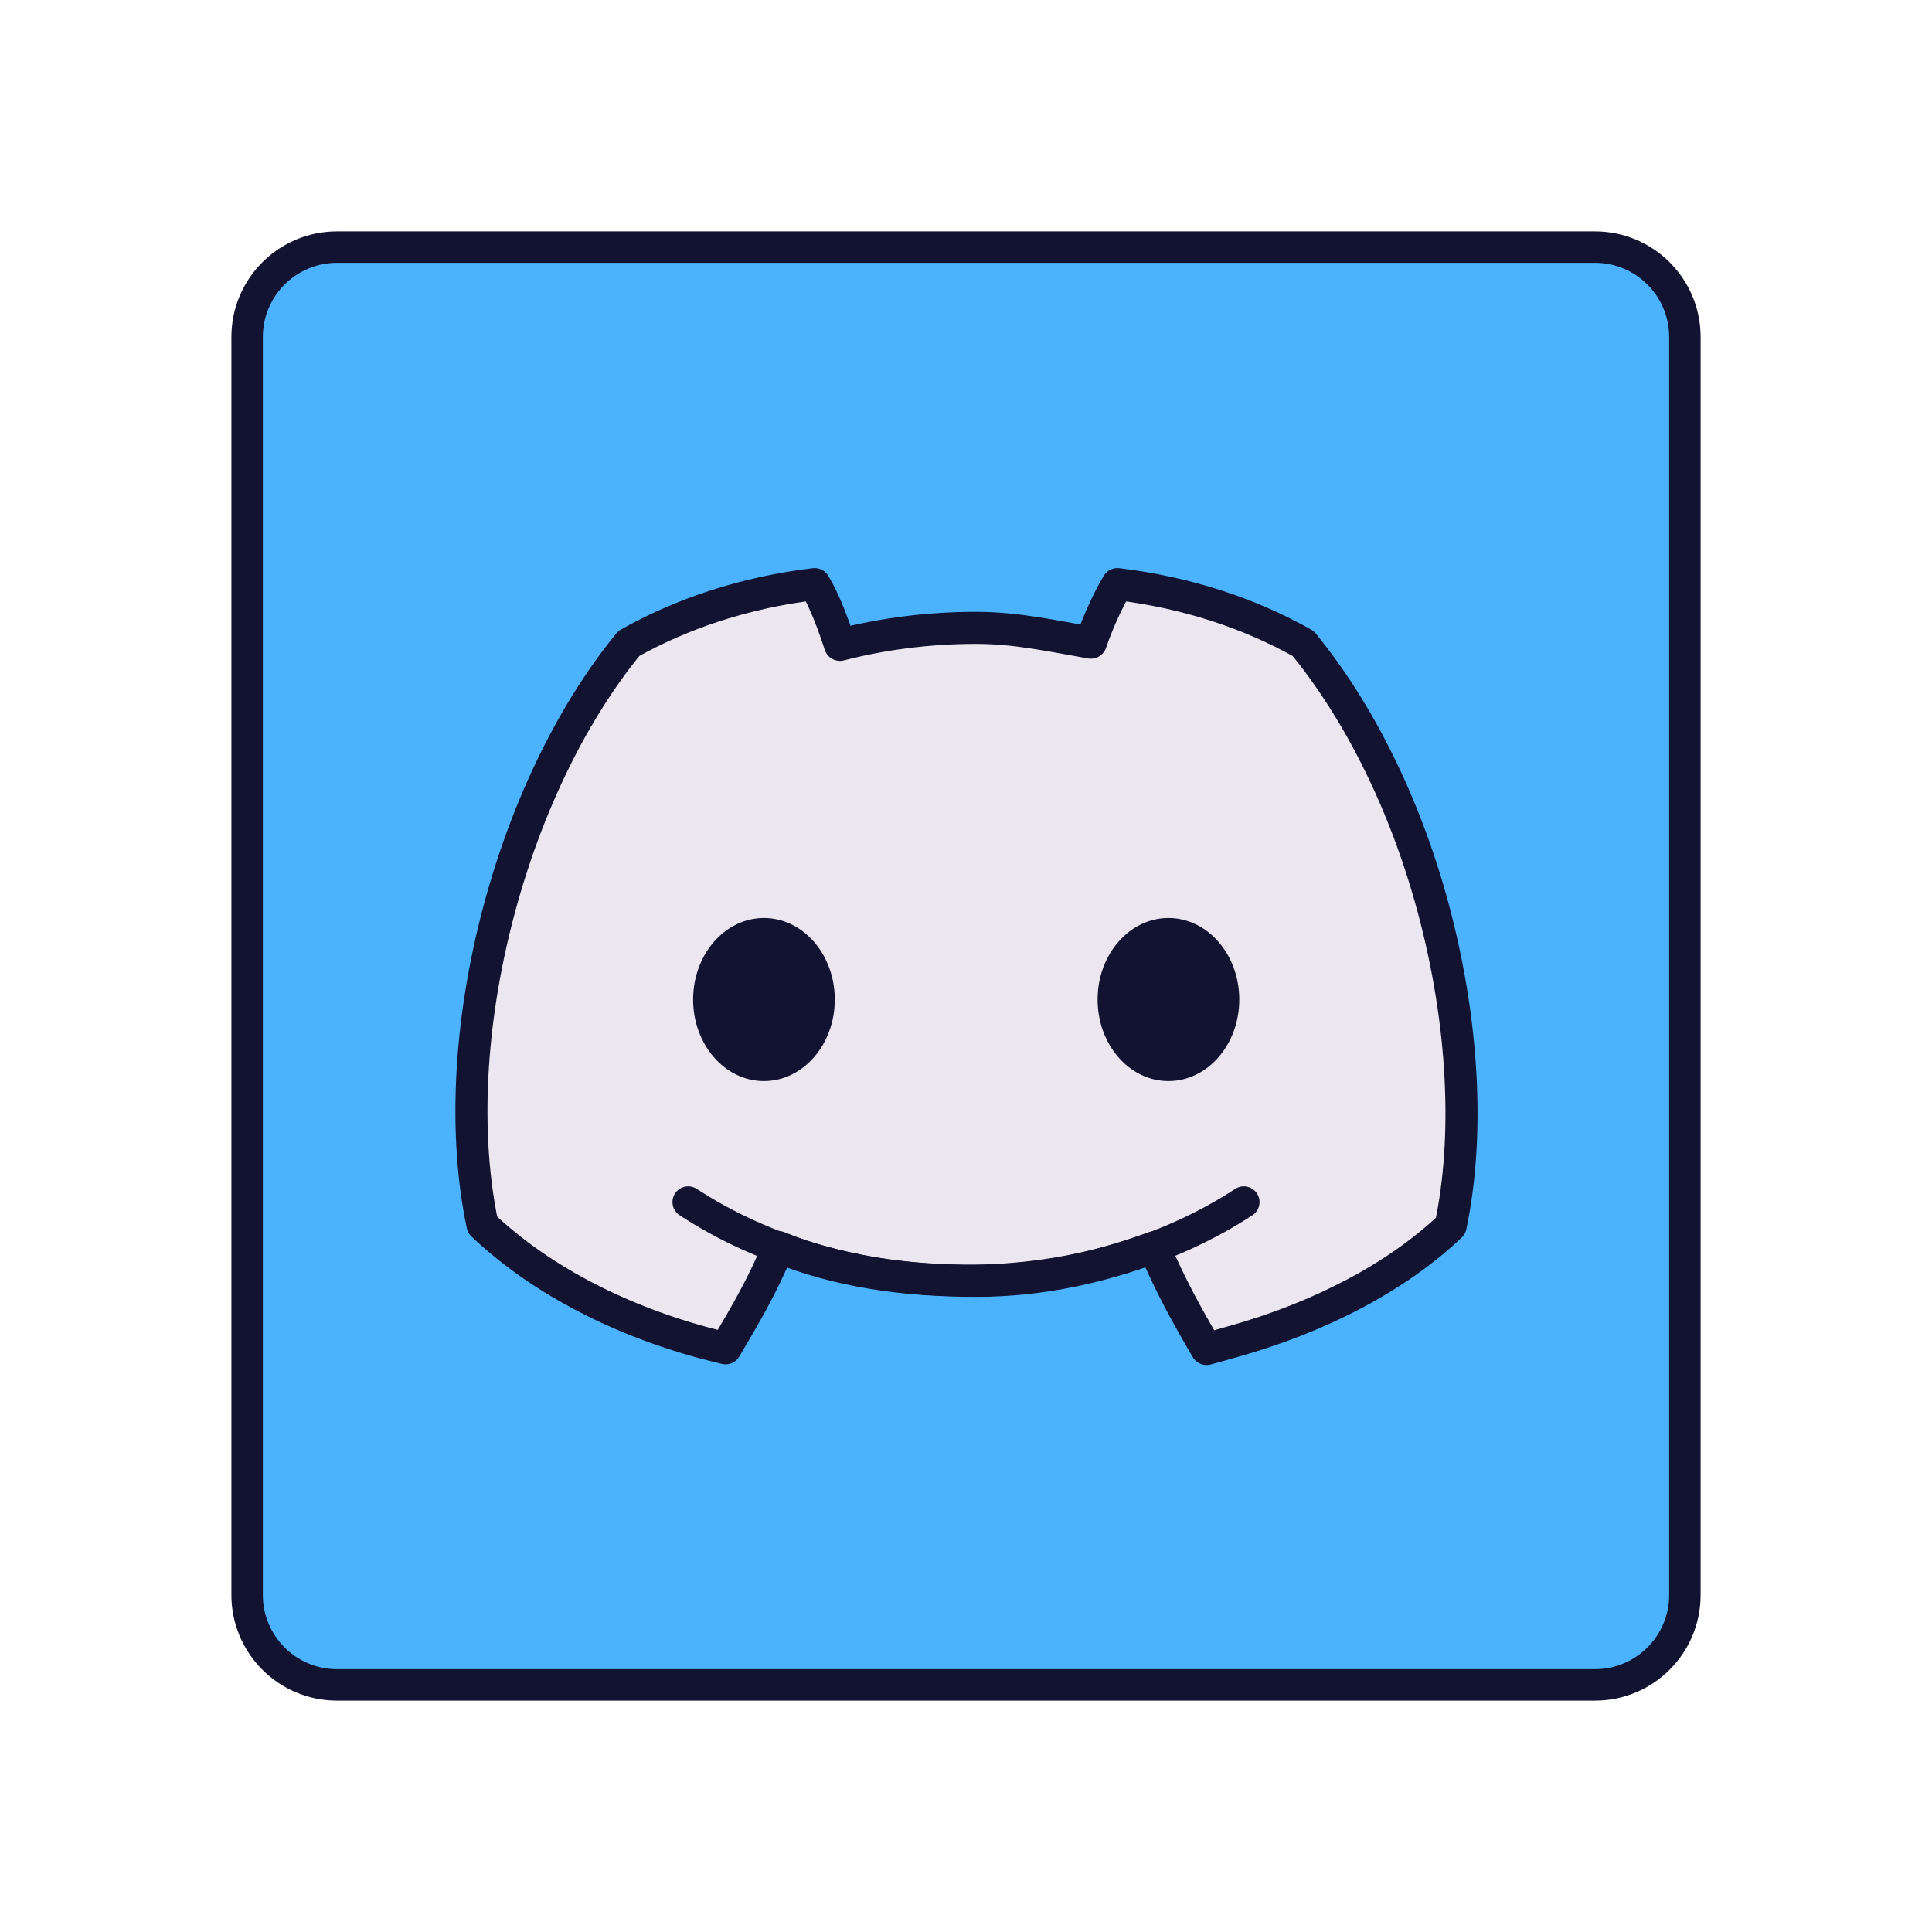 <svg xmlns="http://www.w3.org/2000/svg" width="430" height="430" style="width:100%;height:100%;transform:translate3d(0,0,0);content-visibility:visible" viewBox="0 0 430 430"><defs><path id="g" style="display:none"/><path id="j" fill="#EBE6EF" d="M-56.648-142.509c-25.747 3.086-49.437 10.892-69.495 22.22-20.229 24.718-37.722 59.3-48.459 99.369-5.795 21.626-9.085 42.852-10.076 62.765-.999 20.093.343 38.849 3.817 55.333 20.291 19.248 48.807 34.868 82.575 44.059 2.026.551 6.276 1.605 8.337 2.112 7.545-12.845 225.171 52.642 245.18 33.661 6.918-32.821 31.222-154.694 19.581-198.14-10.737-40.069-28.44-74.441-48.669-99.159-20.058-11.328-43.748-19.134-69.495-22.22-3.466 5.762-109.571 6.192-113.296 0" style="display:block" transform="translate(245 215.296)scale(.595)"/><path id="l" style="display:none"/><path id="n" fill="#4BB3FD" d="M160-140v280c0 11.038-8.962 20-20 20h-280c-11.038 0-20-8.962-20-20v-280c0-11.038 8.962-20 20-20h280c11.038 0 20 8.962 20 20" style="display:block" transform="translate(260 215)"/><path id="p" style="display:none"/><path id="r" style="display:none"/><path id="x" class="quaternary" style="display:none"/><path id="v" style="display:none"/><path id="A" class="quaternary" style="display:none"/><path id="z" style="display:none"/><path id="h" style="display:none"/><path id="b" style="display:none"/><path id="e" style="display:none"/><path id="d" style="display:none"/><path id="t" style="display:none"/><mask id="Y" mask-type="alpha"><g filter="url(#a)"><path fill="#fff" d="M0 0h430v430H0z" opacity="0"/><use xmlns:ns1="http://www.w3.org/1999/xlink" ns1:href="#b"/></g></mask><mask id="W" mask-type="alpha"><g filter="url(#c)"><path fill="#fff" d="M0 0h430v430H0z" opacity="0"/><use xmlns:ns2="http://www.w3.org/1999/xlink" ns2:href="#d"/></g></mask><mask id="V" mask-type="alpha"><use xmlns:ns3="http://www.w3.org/1999/xlink" ns3:href="#e"/></mask><mask id="T" mask-type="alpha"><g filter="url(#f)"><path fill="#fff" d="M0 0h430v430H0z" opacity="0"/><use xmlns:ns4="http://www.w3.org/1999/xlink" ns4:href="#g"/></g></mask><mask id="X" mask-type="alpha"><use xmlns:ns5="http://www.w3.org/1999/xlink" ns5:href="#h"/></mask><mask id="R" mask-type="alpha"><g filter="url(#i)"><path fill="#fff" d="M0 0h430v430H0z" opacity="0"/><use xmlns:ns6="http://www.w3.org/1999/xlink" ns6:href="#j"/></g></mask><mask id="Q" mask-type="alpha"><g filter="url(#k)"><path fill="#fff" d="M0 0h430v430H0z" opacity="0"/><use xmlns:ns7="http://www.w3.org/1999/xlink" ns7:href="#l"/></g></mask><mask id="P" mask-type="alpha"><g filter="url(#m)"><path fill="#fff" d="M0 0h430v430H0z" opacity="0"/><use xmlns:ns8="http://www.w3.org/1999/xlink" ns8:href="#n"/></g></mask><mask id="N" mask-type="alpha"><g filter="url(#o)"><path fill="#fff" d="M0 0h430v430H0z" opacity="0"/><use xmlns:ns9="http://www.w3.org/1999/xlink" ns9:href="#p"/></g></mask><mask id="M" mask-type="alpha"><g filter="url(#q)"><path fill="#fff" d="M0 0h430v430H0z" opacity="0"/><use xmlns:ns10="http://www.w3.org/1999/xlink" ns10:href="#r"/></g></mask><mask id="K" mask-type="alpha"><g filter="url(#s)"><path fill="#fff" d="M0 0h430v430H0z" opacity="0"/><use xmlns:ns11="http://www.w3.org/1999/xlink" ns11:href="#t"/></g></mask><mask id="J" mask-type="alpha"><g filter="url(#u)"><path fill="#fff" d="M0 0h430v430H0z" opacity="0"/><use xmlns:ns12="http://www.w3.org/1999/xlink" ns12:href="#v"/></g></mask><mask id="I" mask-type="alpha"><g filter="url(#w)"><path fill="#fff" d="M0 0h430v430H0z" opacity="0"/><use xmlns:ns13="http://www.w3.org/1999/xlink" ns13:href="#x"/></g></mask><mask id="G" mask-type="alpha"><g filter="url(#y)"><path fill="#fff" d="M0 0h430v430H0z" opacity="0"/><use xmlns:ns14="http://www.w3.org/1999/xlink" ns14:href="#z"/></g></mask><mask id="E" mask-type="alpha"><use xmlns:ns15="http://www.w3.org/1999/xlink" ns15:href="#A"/></mask><filter id="a" width="100%" height="100%" x="0%" y="0%" filterUnits="objectBoundingBox"><feComponentTransfer in="SourceGraphic"><feFuncA tableValues="1.0 0.0" type="table"/></feComponentTransfer></filter><filter id="c" width="100%" height="100%" x="0%" y="0%" filterUnits="objectBoundingBox"><feComponentTransfer in="SourceGraphic"><feFuncA tableValues="1.0 0.0" type="table"/></feComponentTransfer></filter><filter id="f" width="100%" height="100%" x="0%" y="0%" filterUnits="objectBoundingBox"><feComponentTransfer in="SourceGraphic"><feFuncA tableValues="1.0 0.0" type="table"/></feComponentTransfer></filter><filter id="i" width="100%" height="100%" x="0%" y="0%" filterUnits="objectBoundingBox"><feComponentTransfer in="SourceGraphic"><feFuncA tableValues="1.0 0.0" type="table"/></feComponentTransfer></filter><filter id="k" width="100%" height="100%" x="0%" y="0%" filterUnits="objectBoundingBox"><feComponentTransfer in="SourceGraphic"><feFuncA tableValues="1.0 0.0" type="table"/></feComponentTransfer></filter><filter id="m" width="100%" height="100%" x="0%" y="0%" filterUnits="objectBoundingBox"><feComponentTransfer in="SourceGraphic"><feFuncA tableValues="1.0 0.0" type="table"/></feComponentTransfer></filter><filter id="o" width="100%" height="100%" x="0%" y="0%" filterUnits="objectBoundingBox"><feComponentTransfer in="SourceGraphic"><feFuncA tableValues="1.0 0.0" type="table"/></feComponentTransfer></filter><filter id="q" width="100%" height="100%" x="0%" y="0%" filterUnits="objectBoundingBox"><feComponentTransfer in="SourceGraphic"><feFuncA tableValues="1.0 0.0" type="table"/></feComponentTransfer></filter><filter id="s" width="100%" height="100%" x="0%" y="0%" filterUnits="objectBoundingBox"><feComponentTransfer in="SourceGraphic"><feFuncA tableValues="1.0 0.0" type="table"/></feComponentTransfer></filter><filter id="u" width="100%" height="100%" x="0%" y="0%" filterUnits="objectBoundingBox"><feComponentTransfer in="SourceGraphic"><feFuncA tableValues="1.0 0.0" type="table"/></feComponentTransfer></filter><filter id="w" width="100%" height="100%" x="0%" y="0%" filterUnits="objectBoundingBox"><feComponentTransfer in="SourceGraphic"><feFuncA tableValues="1.0 0.0" type="table"/></feComponentTransfer></filter><filter id="y" width="100%" height="100%" x="0%" y="0%" filterUnits="objectBoundingBox"><feComponentTransfer in="SourceGraphic"><feFuncA tableValues="1.0 0.0" type="table"/></feComponentTransfer></filter><clipPath id="B"><path d="M0 0h430v430H0z"/></clipPath><clipPath id="S"><path d="M0 0h430v430H0z"/></clipPath><clipPath id="U"><path d="M0 0h430v430H0z"/></clipPath><clipPath id="O"><path d="M0 0h430v430H0z"/></clipPath><clipPath id="L"><path d="M0 0h430v430H0z"/></clipPath><clipPath id="C"><path d="M0 0h430v430H0z"/></clipPath><clipPath id="H"><path d="M0 0h430v430H0z"/></clipPath><clipPath id="D"><path d="M0 0h430v430H0z"/></clipPath></defs><g clip-path="url(#B)"><g clip-path="url(#C)" style="display:none"><g style="display:none"><path class="tertiary"/><path class="tertiary" style="mix-blend-mode:multiply"/></g><path fill="none" class="primary" style="display:none"/><g clip-path="url(#D)" mask="url(#E)" style="display:none"><path class="secondary" style="display:none"/><g mask="url(#G)" style="mix-blend-mode:multiply;display:none"><path class="secondary"/></g><g fill="none" style="display:none"><path class="primary"/><path class="primary"/><path class="primary"/><path class="primary"/></g><g style="display:none"><path class="primary"/><path fill="none" class="primary"/><path fill="none" class="primary"/></g></g><g clip-path="url(#H)" mask="url(#I)" style="display:none"><path class="tertiary" style="display:none"/><g mask="url(#J)" style="mix-blend-mode:multiply;display:none"><path class="tertiary"/></g><g fill="none" style="display:none"><path class="primary"/><path class="primary"/><path class="primary"/><path class="primary"/></g><path class="secondary" style="display:none"/><g mask="url(#K)" style="mix-blend-mode:multiply;display:none"><path class="secondary"/></g><g fill="none" style="display:none"><path class="primary"/><path class="primary"/></g></g></g><g clip-path="url(#L)" style="display:none"><path class="tertiary" style="display:none"/><g mask="url(#M)" style="mix-blend-mode:multiply;display:none"><path class="tertiary"/></g><path class="secondary" style="display:none"/><g mask="url(#N)" style="mix-blend-mode:multiply;display:none"><path class="secondary"/></g><g fill="none" style="display:none"><path class="primary"/><path class="primary"/><path class="primary"/><path class="primary"/></g><g style="display:none"><path class="primary"/><path fill="none" class="primary"/><path fill="none" class="primary"/></g><path fill="none" class="primary" style="display:none"/></g><g clip-path="url(#O)" style="display:block"><path fill="#4BB3FD" d="M160-140v280c0 11.038-8.962 20-20 20h-280c-11.038 0-20-8.962-20-20v-280c0-11.038 8.962-20 20-20h280c11.038 0 20 8.962 20 20" class="tertiary" style="display:block" transform="translate(215 215)"/><g mask="url(#P)" opacity=".5" style="mix-blend-mode:multiply;display:block"><path fill="#4BB3FD" d="M375 75v280c0 11.038-8.962 20-20 20H75c-11.038 0-20-8.962-20-20V75c0-11.038 8.962-20 20-20h280c11.038 0 20 8.962 20 20" class="tertiary" opacity="1"/></g><g style="display:none"><path class="secondary"/><path class="secondary"/></g><g fill="none" style="display:none"><path class="primary"/><path class="primary"/></g><path class="secondary" style="display:none"/><g mask="url(#Q)" style="mix-blend-mode:multiply;display:none"><path class="secondary"/></g><path fill="none" class="primary" style="display:none"/><g style="display:none"><path class="secondary"/><path class="secondary" style="mix-blend-mode:multiply"/><path class="secondary"/></g><path fill="none" class="primary" style="display:none"/><path fill="#EBE6EF" d="M-47.135-119.79c-2.622-8.066-5.788-16.527-9.513-22.719-25.747 3.086-49.437 10.892-69.495 22.22-20.229 24.718-37.722 59.3-48.459 99.369-5.795 21.626-9.085 42.852-10.076 62.765-.999 20.093.343 38.849 3.817 55.333 20.291 19.248 48.807 34.868 82.575 44.059 2.026.551 6.276 1.605 8.337 2.112 7.545-12.845 13.379-22.473 19.807-37.86 22.247 9.062 46.922 12.623 73.912 12.623 24.398 0 45.938-5.038 66.586-12.538 6.147 14.432 12.499 25.878 19.633 38.024 2.538-.624 7.006-1.952 9.49-2.643 33.161-9.23 61.793-24.376 81.802-43.357 6.918-32.821 5.172-75.282-6.469-118.728-10.737-40.069-28.44-74.441-48.669-99.159-20.058-11.328-43.748-19.134-69.495-22.22-3.466 5.762-7.427 14.499-9.94 21.892-14.355-2.464-27.722-5.529-42.951-5.529-17.802 0-34.918 2.234-50.892 6.356" class="secondary" style="display:block" transform="translate(215 214.796)scale(.595)"/><g mask="url(#R)" opacity=".5" style="mix-blend-mode:multiply;display:block"><path fill="#EBE6EF" d="M186.955 143.521c-1.56-4.8-3.444-9.834-5.66-13.518-15.32 1.836-29.416 6.48-41.35 13.221-12.036 14.707-22.445 35.284-28.833 59.125-3.448 12.867-5.406 25.497-5.995 37.345-.595 11.955.204 23.115 2.27 32.923 12.074 11.452 29.04 20.746 49.133 26.215 1.205.328 3.734.955 4.96 1.257 4.49-7.643 7.96-13.372 11.786-22.527 13.236 5.392 27.918 7.51 43.977 7.51 14.517 0 27.333-2.997 39.619-7.46 3.657 8.588 7.437 15.398 11.681 22.625 1.51-.371 4.169-1.162 5.647-1.573 19.73-5.492 36.767-14.503 48.672-25.797 4.116-19.529 3.078-44.793-3.849-70.643-6.388-23.841-16.922-44.293-28.958-59-11.934-6.74-26.03-11.385-41.35-13.22-2.062 3.428-4.419 8.626-5.914 13.025-8.541-1.466-16.494-3.29-25.556-3.29-10.592 0-20.776 1.33-30.28 3.782" class="secondary" opacity="1"/></g><path fill="none" stroke="#121331" stroke-linejoin="round" stroke-width="12" d="M-47.135-119.79c-2.622-8.066-5.788-16.527-9.513-22.719-25.747 3.086-49.437 10.892-69.495 22.22-20.229 24.718-37.722 59.3-48.459 99.369-5.795 21.626-9.085 42.852-10.076 62.765-.999 20.093.343 38.849 3.817 55.333 20.291 19.248 48.807 34.868 82.575 44.059 2.026.551 6.276 1.605 8.337 2.112 7.545-12.845 13.379-22.473 19.807-37.86 22.247 9.062 46.922 12.623 73.912 12.623 24.398 0 45.938-5.038 66.586-12.538 6.147 14.432 12.499 25.878 19.633 38.024 2.538-.624 7.006-1.952 9.49-2.643 33.161-9.23 61.793-24.376 81.802-43.357 6.918-32.821 5.172-75.282-6.469-118.728-10.737-40.069-28.44-74.441-48.669-99.159-20.058-11.328-43.748-19.134-69.495-22.22-3.466 5.762-7.427 14.499-9.94 21.892-14.355-2.464-27.722-5.529-42.951-5.529-17.802 0-34.918 2.234-50.892 6.356z" class="primary" style="display:block" transform="translate(215 214.796)scale(.595)"/><path fill="none" stroke="#121331" stroke-linecap="round" stroke-width="7" d="M61.832-8.729C45.215 2.153 23.613 8.729 0 8.729S-45.215 2.153-61.832-8.729" class="primary" style="display:block" transform="translate(215 276.271)"/><g style="display:block"><path fill="none" stroke="#121331" stroke-width="1.22" d="M260.056 240c8.37 0 15.156-7.851 15.156-17.536s-6.786-17.536-15.156-17.536-15.156 7.851-15.156 17.536S251.685 240 260.056 240z" class="primary"/><path fill="#121331" d="M260.056 240c8.37 0 15.156-7.851 15.156-17.536s-6.786-17.536-15.156-17.536-15.156 7.851-15.156 17.536S251.685 240 260.056 240" class="primary"/></g><g style="display:block"><path fill="none" stroke="#121331" stroke-width="1.22" d="M170.03 240c8.371 0 15.157-7.851 15.157-17.536s-6.786-17.536-15.156-17.536-15.156 7.851-15.156 17.536S161.66 240 170.031 240z" class="primary"/><path fill="#121331" d="M170.03 240c8.371 0 15.157-7.851 15.157-17.536s-6.786-17.536-15.156-17.536-15.156 7.851-15.156 17.536S161.66 240 170.031 240" class="primary"/></g><path fill="none" stroke="#121331" stroke-linejoin="round" stroke-width="7" d="M160-140v280c0 11.038-8.962 20-20 20h-280c-11.038 0-20-8.962-20-20v-280c0-11.038 8.962-20 20-20h280c11.038 0 20 8.962 20 20z" class="primary" style="display:block" transform="translate(215 215)"/></g><g clip-path="url(#S)" style="display:none"><path class="tertiary" style="display:none"/><g mask="url(#T)" style="mix-blend-mode:multiply;display:none"><path class="tertiary"/></g><g clip-path="url(#U)" mask="url(#V)" style="display:none"><path class="secondary" style="display:none"/><g mask="url(#W)" style="mix-blend-mode:multiply;display:none"><path class="secondary"/></g></g><g mask="url(#X)" style="display:none"><path fill="none" class="primary"/></g><path fill="none" class="primary" style="display:none"/><path class="secondary" style="display:none"/><g mask="url(#Y)" style="mix-blend-mode:multiply;display:none"><path class="secondary"/></g><path fill="none" class="primary" style="display:none"/><g style="display:none"><path fill="none" class="primary"/><path class="primary"/></g><g style="display:none"><path fill="none" class="primary"/><path class="primary"/></g><path fill="none" class="primary" style="display:none"/><path fill="none" class="primary" style="display:none"/></g></g></svg>